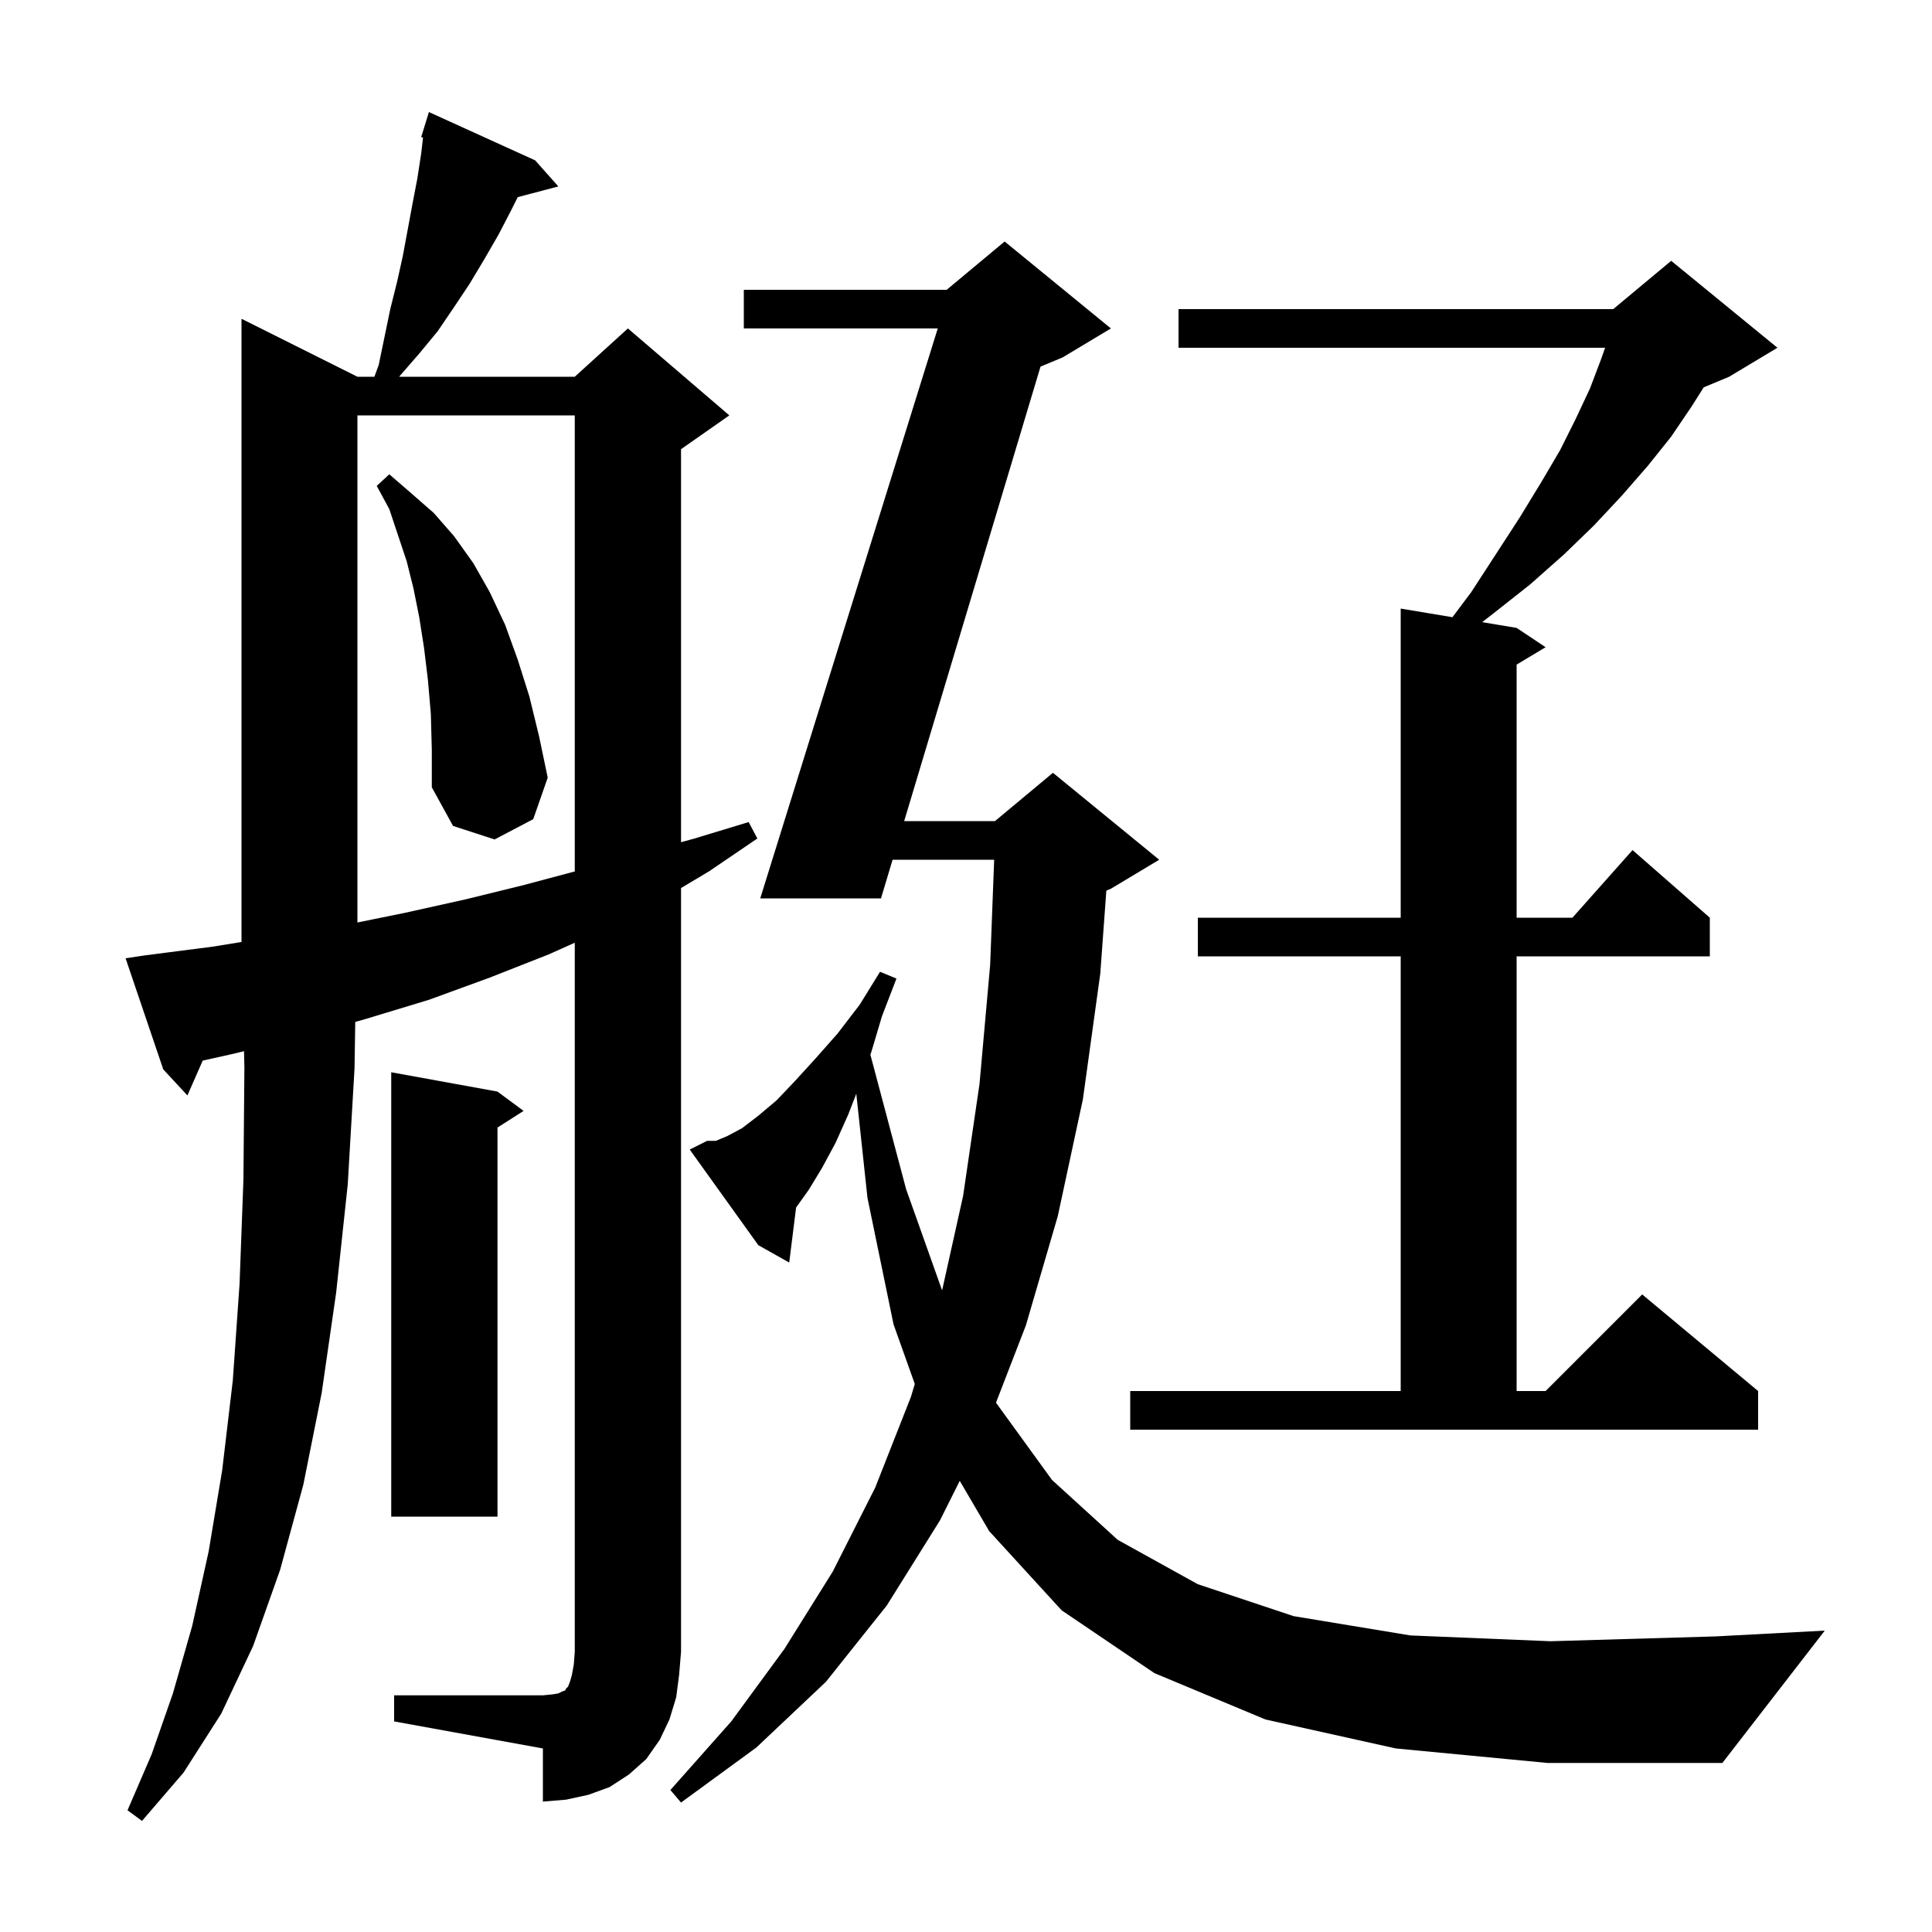 <svg xmlns="http://www.w3.org/2000/svg" xmlns:xlink="http://www.w3.org/1999/xlink" version="1.1" baseProfile="full" viewBox="0 0 200 200" width="200" height="200"><g fill="currentColor"><path d="M 144.5 181.0 L 131.0 178.0 L 119.5 173.2 L 109.9 166.7 L 102.4 158.5 L 99.352 153.297 L 97.3 157.4 L 91.8 166.2 L 85.5 174.1 L 78.3 180.9 L 70.5 186.6 L 69.4 185.3 L 75.7 178.2 L 81.2 170.7 L 86.2 162.7 L 90.6 154.0 L 94.3 144.6 L 94.699 143.269 L 92.5 137.1 L 89.8 124.0 L 88.643 113.223 L 87.8 115.4 L 86.5 118.3 L 85.1 120.9 L 83.7 123.2 L 82.412 125.003 L 81.7 130.7 L 78.5 128.9 L 71.4 119.0 L 73.2 118.1 L 74.1 118.1 L 75.3 117.6 L 76.8 116.8 L 78.5 115.5 L 80.4 113.9 L 82.3 111.9 L 84.4 109.6 L 86.7 107.0 L 89.0 104.0 L 91.1 100.6 L 92.8 101.3 L 91.3 105.2 L 90.2 108.9 L 90.101 109.18 L 93.8 123.1 L 97.526 133.584 L 99.7 123.8 L 101.4 112.2 L 102.5 99.9 L 102.916 89.0 L 92.4 89.0 L 91.2 93.0 L 78.7 93.0 L 97.077 34.0 L 77.0 34.0 L 77.0 30.0 L 98.0 30.0 L 104.0 25.0 L 115.0 34.0 L 110.0 37.0 L 107.714 37.952 L 93.6 85.0 L 103.0 85.0 L 109.0 80.0 L 120.0 89.0 L 115.0 92.0 L 114.528 92.197 L 113.9 100.8 L 112.1 113.8 L 109.5 125.9 L 106.2 137.2 L 103.104 145.205 L 108.9 153.2 L 115.7 159.4 L 124.0 164.0 L 133.9 167.3 L 146.0 169.3 L 160.5 169.9 L 177.6 169.4 L 188.9 168.8 L 178.3 182.5 L 160.2 182.5 Z M 40.8 175.5 L 56.2 175.5 L 57.2 175.4 L 57.8 175.3 L 58.2 175.1 L 58.5 175.0 L 58.6 174.8 L 58.8 174.6 L 59.0 174.1 L 59.2 173.4 L 59.4 172.3 L 59.5 171.0 L 59.5 97.59 L 56.8 98.8 L 50.7 101.2 L 44.4 103.5 L 37.8 105.5 L 36.776 105.79 L 36.7 110.6 L 36.0 122.6 L 34.8 133.8 L 33.3 144.2 L 31.4 153.7 L 29.0 162.5 L 26.2 170.4 L 22.9 177.4 L 19.0 183.5 L 14.7 188.5 L 13.2 187.4 L 15.7 181.6 L 17.9 175.3 L 19.9 168.3 L 21.6 160.6 L 23.0 152.2 L 24.1 142.9 L 24.8 132.9 L 25.2 122.1 L 25.3 110.5 L 25.26 108.818 L 24.1 109.1 L 20.985 109.792 L 19.4 113.4 L 16.9 110.7 L 13.0 99.2 L 15.0 98.9 L 22.0 98.0 L 25.0 97.515 L 25.0 33.0 L 37.0 39.0 L 38.756 39.0 L 39.2 37.8 L 40.4 32.0 L 41.1 29.2 L 41.7 26.5 L 42.7 21.1 L 43.2 18.5 L 43.6 15.9 L 43.792 14.239 L 43.6 14.2 L 44.4 11.6 L 55.4 16.6 L 57.8 19.3 L 53.597 20.406 L 52.9 21.8 L 51.6 24.3 L 50.1 26.9 L 48.6 29.4 L 47.0 31.8 L 45.3 34.3 L 43.4 36.6 L 41.4 38.9 L 41.332 39.0 L 59.5 39.0 L 65.0 34.0 L 75.5 43.0 L 70.5 46.5 L 70.5 87.186 L 71.9 86.8 L 77.5 85.1 L 78.4 86.8 L 73.4 90.2 L 70.5 91.929 L 70.5 171.0 L 70.3 173.4 L 70.0 175.7 L 69.3 178.0 L 68.3 180.1 L 66.9 182.1 L 65.1 183.7 L 63.1 185.0 L 60.9 185.8 L 58.6 186.3 L 56.2 186.5 L 56.2 181.0 L 40.8 178.2 Z M 51.5 113.0 L 54.2 115.0 L 51.5 116.723 L 51.5 157.0 L 40.5 157.0 L 40.5 111.0 Z M 182.0 144.0 L 182.0 148.0 L 117.0 148.0 L 117.0 144.0 L 160.0 144.0 L 170.0 134.0 Z M 184.0 36.0 L 179.0 39.0 L 176.369 40.096 L 175.1 42.1 L 173.0 45.2 L 170.6 48.2 L 167.9 51.3 L 165.0 54.4 L 161.9 57.4 L 158.4 60.5 L 154.6 63.5 L 153.432 64.405 L 157.0 65.0 L 160.0 67.0 L 157.0 68.8 L 157.0 95.0 L 162.778 95.0 L 169.0 88.0 L 177.0 95.0 L 177.0 99.0 L 157.0 99.0 L 157.0 144.0 L 145.0 144.0 L 145.0 99.0 L 124.0 99.0 L 124.0 95.0 L 145.0 95.0 L 145.0 63.0 L 150.356 63.893 L 152.3 61.3 L 154.9 57.3 L 157.3 53.6 L 159.5 50.0 L 161.5 46.6 L 163.1 43.4 L 164.6 40.2 L 165.7 37.3 L 166.164 36.0 L 122.0 36.0 L 122.0 32.0 L 167.0 32.0 L 173.0 27.0 Z M 37.0 43.0 L 37.0 95.495 L 41.9 94.5 L 48.2 93.1 L 54.3 91.6 L 59.5 90.213 L 59.5 43.0 Z M 44.6 73.9 L 44.3 70.4 L 43.9 67.1 L 43.4 63.9 L 42.8 60.9 L 42.1 58.1 L 40.3 52.7 L 39.0 50.3 L 40.3 49.1 L 42.5 51.0 L 44.9 53.1 L 47.0 55.5 L 49.0 58.3 L 50.7 61.3 L 52.3 64.7 L 53.6 68.3 L 54.8 72.1 L 55.8 76.2 L 56.7 80.5 L 55.2 84.8 L 51.2 86.9 L 46.9 85.5 L 44.7 81.5 L 44.7 77.6 Z "/></g></svg>